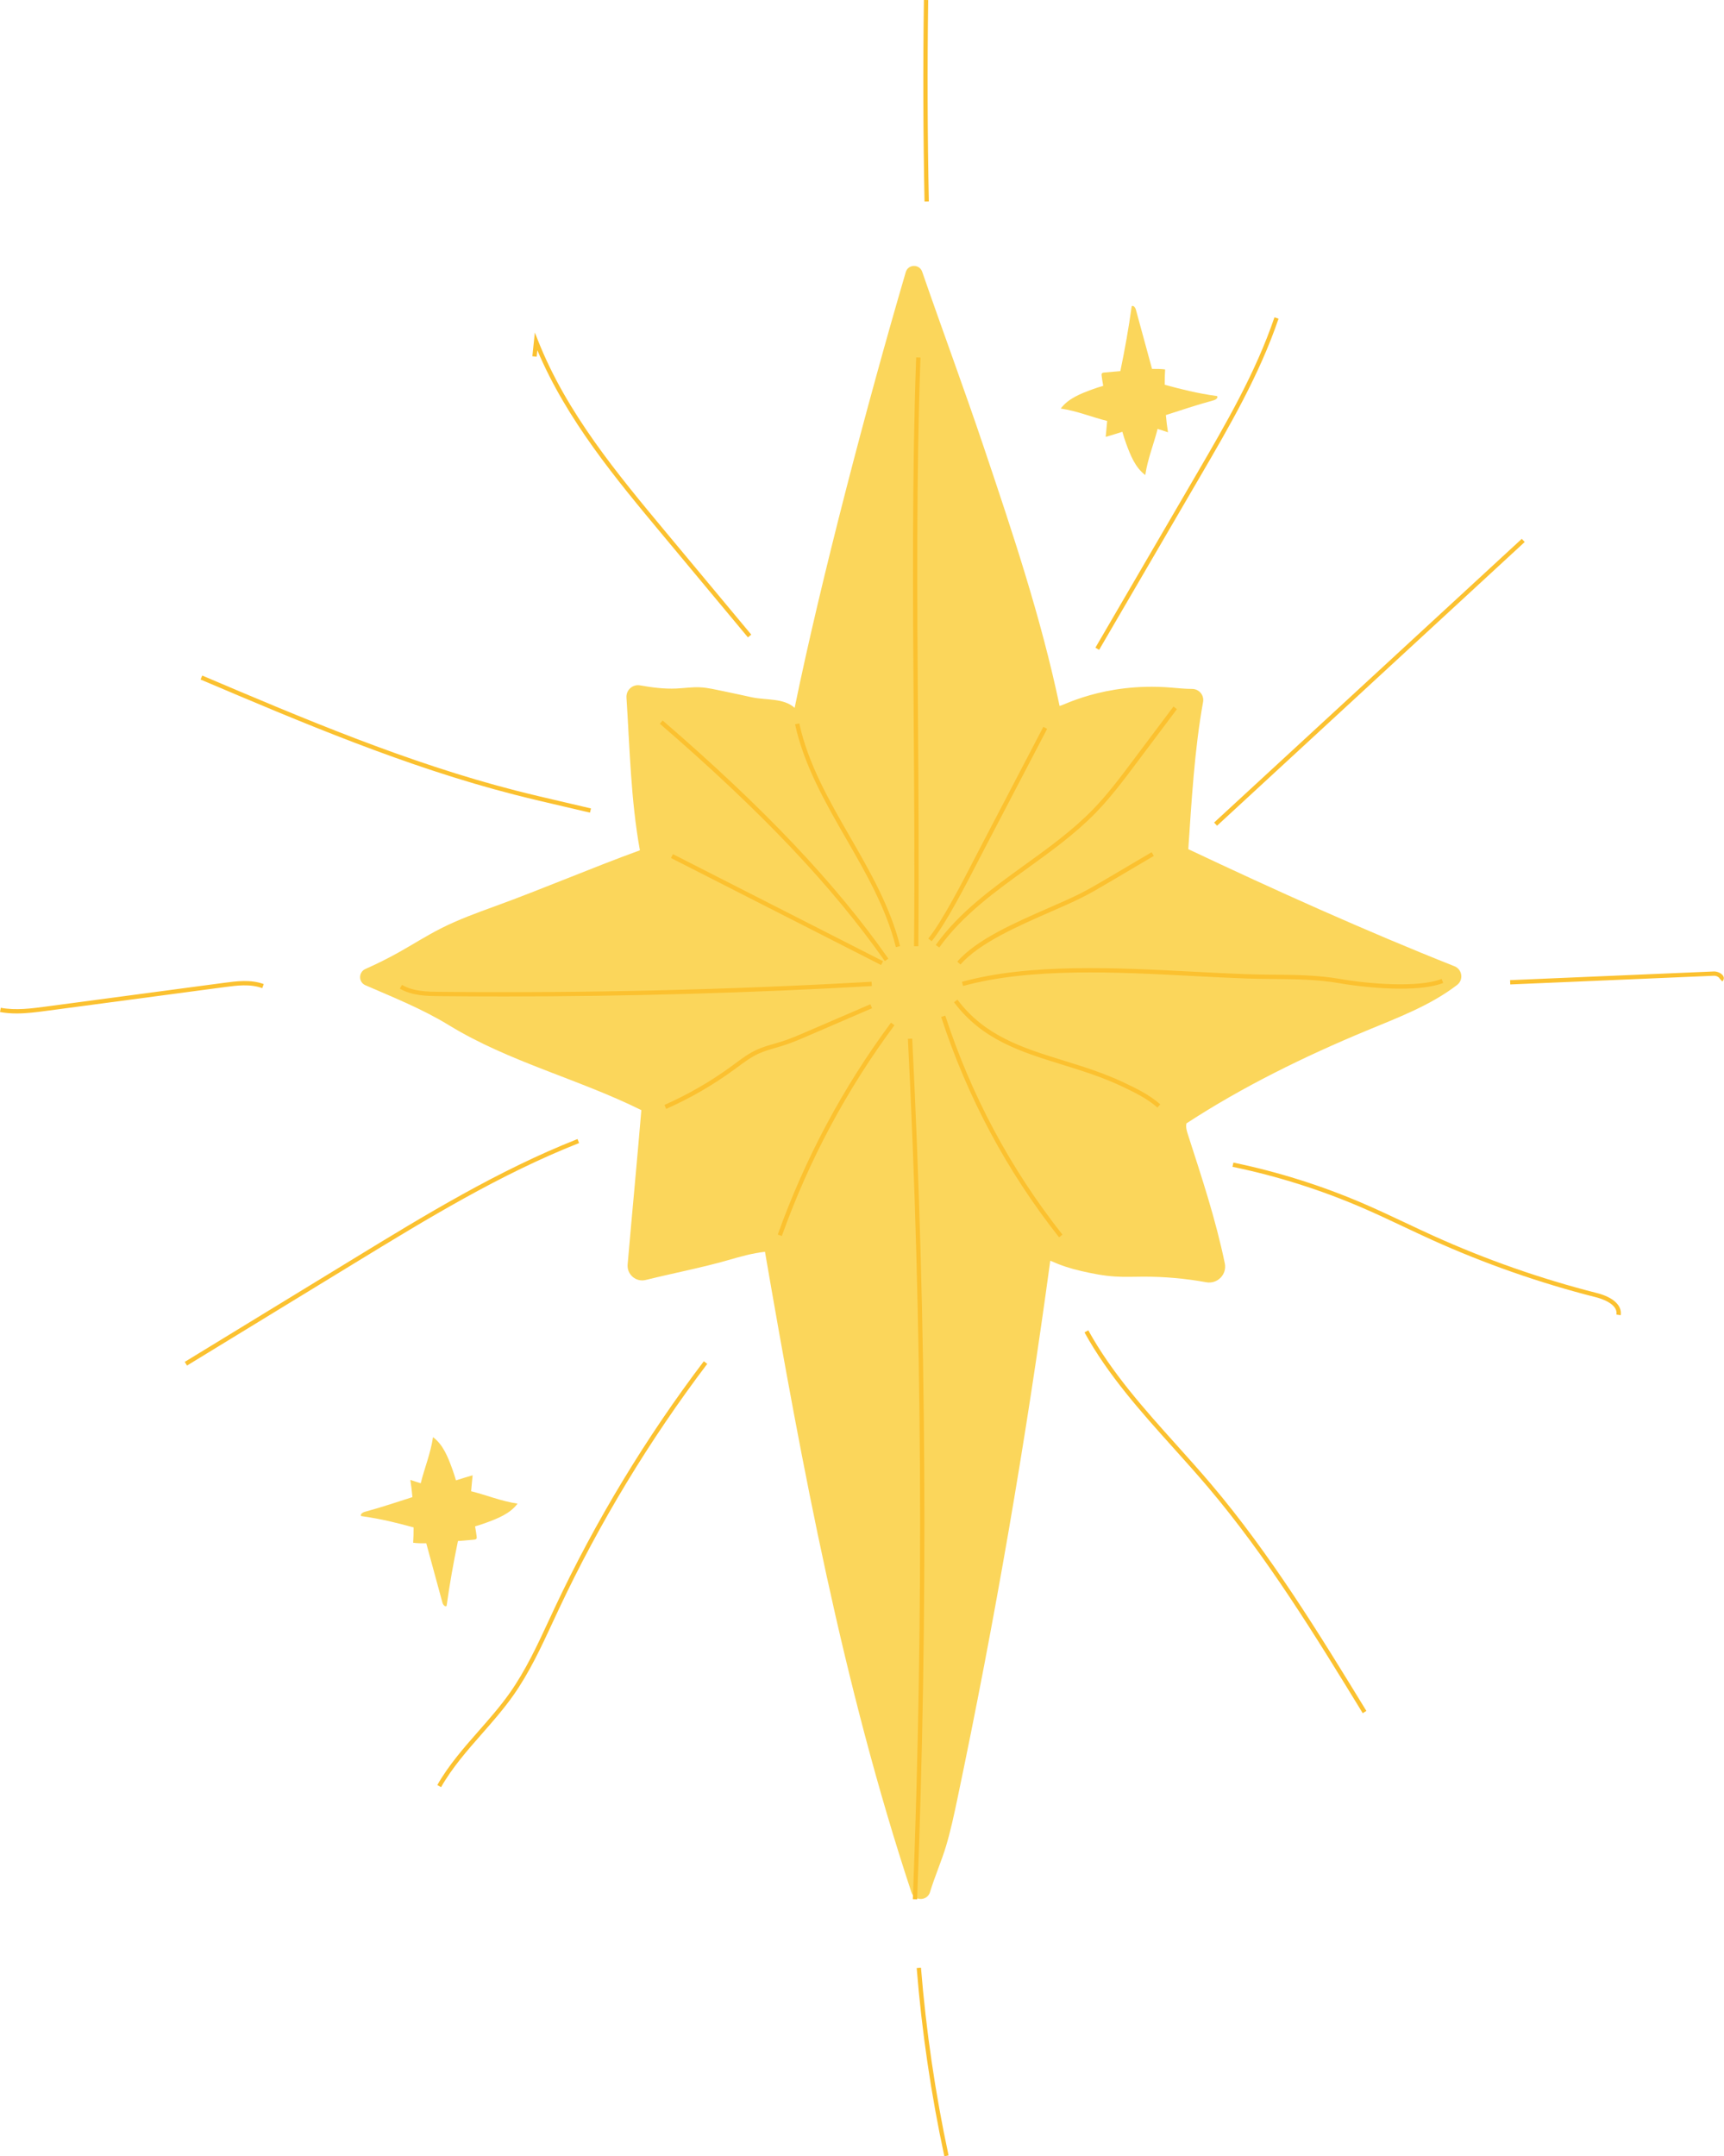 <?xml version="1.0" encoding="UTF-8"?><svg xmlns="http://www.w3.org/2000/svg" xmlns:xlink="http://www.w3.org/1999/xlink" height="500.1" preserveAspectRatio="xMidYMid meet" version="1.0" viewBox="0.0 0.0 399.9 500.1" width="399.9" zoomAndPan="magnify"><defs><clipPath id="a"><path d="M 0 0 L 399.859 0 L 399.859 500.109 L 0 500.109 Z M 0 0"/></clipPath></defs><g><g id="change1_1"><path d="M 83.781 351.621 C 88.531 352.285 92.086 353.203 95.934 354.246 C 95.938 355.461 95.914 356.676 95.84 357.809 C 96.793 357.93 97.828 357.949 98.875 357.93 C 100.125 362.512 101.371 367.094 102.621 371.676 C 102.75 372.152 103.199 372.758 103.594 372.457 C 104.297 367.414 105.184 362.398 106.227 357.41 C 107.473 357.305 108.715 357.195 109.961 357.09 C 110.164 357.07 110.398 357.039 110.512 356.867 C 110.605 356.73 110.59 356.555 110.57 356.391 C 110.473 355.59 110.344 354.797 110.199 354.004 C 111.047 353.758 111.902 353.484 112.77 353.164 C 115.477 352.172 118.332 351.051 120.051 348.73 C 116.266 348.18 112.777 346.719 109.281 345.859 C 109.375 344.598 109.527 343.34 109.629 342.156 C 108.332 342.531 107.047 342.926 105.766 343.34 C 105.5 342.434 105.215 341.52 104.875 340.594 C 103.883 337.887 102.758 335.027 100.441 333.312 C 99.891 337.07 98.449 340.535 97.59 344.008 C 96.773 343.766 95.965 343.484 95.18 343.227 C 95.395 344.551 95.547 345.887 95.664 347.223 C 92.07 348.355 89.008 349.438 84.566 350.648 C 84.086 350.781 83.484 351.227 83.781 351.621 Z M 282.32 91.863 C 277.57 91.203 274.02 90.281 270.168 89.238 C 270.164 88.023 270.188 86.812 270.266 85.68 C 269.312 85.559 268.273 85.539 267.227 85.559 C 265.98 80.977 264.73 76.395 263.48 71.812 C 263.352 71.336 262.902 70.73 262.508 71.027 C 261.809 76.074 260.918 81.09 259.875 86.074 C 258.633 86.184 257.387 86.289 256.145 86.398 C 255.938 86.414 255.703 86.449 255.59 86.621 C 255.496 86.754 255.516 86.934 255.531 87.098 C 255.629 87.895 255.758 88.691 255.902 89.484 C 255.055 89.73 254.199 90.004 253.336 90.32 C 250.625 91.316 247.77 92.438 246.055 94.754 C 249.836 95.309 253.324 96.77 256.82 97.629 C 256.727 98.891 256.574 100.145 256.477 101.328 C 257.77 100.957 259.059 100.559 260.34 100.148 C 260.602 101.055 260.887 101.965 261.227 102.895 C 262.223 105.602 263.344 108.461 265.66 110.176 C 266.211 106.418 267.652 102.949 268.516 99.477 C 269.328 99.723 270.137 100.004 270.926 100.262 C 270.711 98.938 270.555 97.602 270.438 96.266 C 274.031 95.133 277.094 94.047 281.535 92.84 C 282.016 92.707 282.617 92.262 282.32 91.863 Z M 271.539 159.461 C 273.082 159.582 274.82 159.781 276.5 159.777 C 278.121 159.773 279.355 161.215 279.066 162.809 C 277.07 173.82 276.383 185.988 275.641 196.945 C 295.535 206.352 316.777 215.926 337.371 224.094 C 339.184 224.812 339.543 227.234 338 228.426 C 331.805 233.203 324.18 236.043 316.883 239.074 C 302.547 245.027 288.215 252.055 275.215 260.539 C 275.004 261.398 275.281 262.289 275.551 263.129 C 278.75 273.047 282.012 282.852 284.105 293.004 C 284.641 295.586 282.387 297.863 279.793 297.391 C 274.98 296.516 270.086 296.078 265.195 296.094 C 263.027 296.102 260.859 296.199 258.699 296.062 C 256.035 295.898 253.402 295.387 250.805 294.785 C 248.098 294.156 246.164 293.516 243.621 292.391 C 237.938 334.285 230.738 375.969 222.047 417.344 C 221.285 420.965 220.516 424.582 219.453 428.129 C 218.414 431.609 216.824 435.207 215.727 438.828 C 215.082 440.945 212.105 440.973 211.41 438.871 C 195.527 390.84 186.031 340.102 177.445 290.324 C 174.555 290.637 171.742 291.441 168.949 292.246 C 162.816 294.012 156.133 295.285 149.781 296.859 C 147.523 297.418 145.387 295.586 145.586 293.27 C 146.625 281.281 147.754 269.531 148.766 257.473 C 134.176 250.223 118.062 246.301 104.098 237.754 C 97.984 234.016 91.328 231.359 84.754 228.504 C 83.137 227.801 83.105 225.469 84.773 224.73 C 87.395 223.566 89.965 222.285 92.469 220.887 C 95.762 219.047 98.945 217.008 102.312 215.305 C 106.328 213.27 110.574 211.727 114.805 210.188 C 125.863 206.172 137.371 201.227 148.43 197.207 C 146.324 185.57 146.082 173.605 145.316 161.781 C 145.203 160.031 146.754 158.648 148.477 158.957 C 151.266 159.453 154.07 159.812 156.891 159.688 C 158.703 159.605 160.512 159.324 162.324 159.402 C 164.281 159.488 166.203 159.992 168.117 160.371 C 170.215 160.793 172.301 161.273 174.395 161.719 C 177.754 162.43 181.785 161.859 184.324 164.172 C 190.449 134.352 201.121 93.73 210.098 63.121 C 210.645 61.246 213.277 61.184 213.914 63.031 C 218.594 76.57 223.609 90.07 228.172 103.625 C 234.828 123.414 241.5 143.262 245.777 163.699 C 245.859 164.086 255.766 158.191 271.539 159.461" fill="#fbd65b"/></g><g clip-path="url(#a)" id="change2_1"><path d="M 215.453 46.719 C 215.137 31.215 215.086 15.5 215.305 0.012 L 214.305 -0.004 C 214.086 15.496 214.137 31.223 214.453 46.738 Z M 220.031 499.898 C 216.953 485.594 214.805 470.949 213.633 456.367 L 212.637 456.445 C 213.809 471.07 215.969 485.762 219.055 500.109 Z M 397.566 226.305 C 398.172 226.27 398.82 226.703 398.832 226.875 L 399.496 227.625 C 399.844 227.32 399.949 226.898 399.789 226.496 C 399.496 225.773 398.371 225.266 397.523 225.309 L 350.281 227.32 L 350.324 228.32 Z M 10.914 234.426 L 52.074 228.941 C 54.867 228.566 58.035 228.145 60.832 229.176 L 61.18 228.234 C 58.152 227.121 54.852 227.562 51.941 227.949 L 10.781 233.434 C 7.293 233.898 3.68 234.379 0.184 233.734 L 0 234.719 C 1.289 234.953 2.578 235.047 3.867 235.047 C 6.238 235.047 8.602 234.734 10.914 234.426 Z M 278.402 110.488 C 285.164 98.887 292.16 86.887 296.57 73.91 L 295.625 73.59 C 291.246 86.473 284.277 98.426 277.539 109.984 L 254.094 150.211 L 254.957 150.715 Z M 174.262 147.184 L 154.543 123.52 C 143.195 109.898 131.461 95.812 124.812 79.016 L 124.062 77.117 L 123.488 82.621 L 124.484 82.727 L 124.641 81.23 C 131.453 97.363 142.793 110.977 153.773 124.156 L 173.492 147.824 Z M 353.672 125.707 L 352.992 124.973 L 281.629 190.77 L 282.309 191.508 Z M 370.387 299.883 C 357.426 296.594 344.684 292.133 332.508 286.621 C 330.316 285.633 328.141 284.605 325.965 283.578 C 322.828 282.102 319.586 280.57 316.34 279.172 C 306.625 274.984 296.449 271.777 286.094 269.637 L 285.891 270.617 C 296.18 272.742 306.289 275.93 315.941 280.09 C 319.172 281.48 322.41 283.008 325.539 284.484 C 327.719 285.512 329.898 286.539 332.094 287.535 C 344.32 293.07 357.121 297.551 370.141 300.852 C 371.367 301.164 375.34 302.375 374.953 304.887 L 375.941 305.039 C 376.289 302.781 374.215 300.855 370.387 299.883 Z M 82.473 292.824 C 98.973 282.742 116.031 272.32 134.324 265.105 L 133.957 264.176 C 115.582 271.422 98.484 281.867 81.953 291.969 L 42.855 315.859 L 43.375 316.715 Z M 316.949 396.812 C 306.031 378.961 294.738 360.504 280.941 344.234 C 278.34 341.164 275.598 338.113 272.945 335.16 C 265.523 326.902 257.848 318.367 252.441 308.535 L 251.562 309.02 C 257.027 318.949 264.742 327.531 272.199 335.828 C 274.848 338.777 277.586 341.824 280.18 344.883 C 293.926 361.094 305.195 379.516 316.098 397.332 Z M 111.789 402.113 C 114.27 399.289 116.832 396.371 119.039 393.246 C 122.781 387.945 125.559 381.965 128.242 376.18 C 128.691 375.211 129.145 374.238 129.598 373.273 C 139.047 353.18 150.641 334.016 164.055 316.316 L 163.258 315.715 C 149.801 333.465 138.172 352.691 128.691 372.848 C 128.238 373.816 127.785 374.785 127.336 375.758 C 124.672 381.504 121.914 387.445 118.223 392.672 C 116.047 395.75 113.5 398.648 111.035 401.453 C 107.605 405.355 104.062 409.391 101.441 413.996 L 102.312 414.492 C 104.879 409.977 108.391 405.98 111.789 402.113 Z M 137.082 187.5 C 135.074 187.02 133.059 186.555 131.047 186.086 C 127.277 185.211 123.379 184.309 119.57 183.332 C 94.516 176.91 70.316 166.625 46.914 156.68 L 46.523 157.602 C 69.961 167.559 94.195 177.859 119.324 184.301 C 123.145 185.281 127.047 186.184 130.82 187.062 C 132.832 187.527 134.844 187.992 136.852 188.473 Z M 212.938 166.91 C 212.742 138.836 212.539 109.809 213.516 82.926 L 212.516 82.891 C 211.539 109.793 211.742 138.832 211.938 166.918 C 212.062 184.406 212.188 202.492 212.016 219.453 L 213.016 219.461 C 213.188 202.492 213.062 184.406 212.938 166.91 Z M 226.941 199.602 C 227.395 198.719 227.812 197.91 228.176 197.219 L 242.898 169.039 L 242.012 168.574 L 227.289 196.754 C 226.926 197.449 226.508 198.258 226.051 199.145 C 223.223 204.625 218.488 213.797 215.328 217.672 L 216.105 218.301 C 219.328 214.352 223.91 205.477 226.941 199.602 Z M 238.227 201.453 C 243.734 197.484 249.43 193.379 254.211 188.457 C 257.664 184.906 260.672 180.895 263.578 177.02 L 273 164.469 L 272.199 163.867 L 262.777 176.418 C 259.891 180.27 256.902 184.254 253.492 187.762 C 248.77 192.621 243.113 196.699 237.641 200.645 C 230.188 206.016 222.48 211.574 217.059 219.168 L 217.875 219.746 C 223.199 212.289 230.84 206.781 238.227 201.453 Z M 243.727 211.461 C 246.336 210.32 248.801 209.242 250.84 208.227 C 252.996 207.148 255.098 205.91 257.129 204.711 L 267.637 198.512 L 267.129 197.652 L 256.621 203.848 C 254.605 205.039 252.52 206.27 250.391 207.328 C 248.375 208.336 245.922 209.41 243.324 210.543 C 235.418 214.004 226.453 217.922 222.047 223.043 L 222.805 223.695 C 227.062 218.746 236.305 214.707 243.727 211.461 Z M 334.77 227.977 L 334.402 227.043 C 329.059 229.145 317.402 228.199 310.875 227.051 C 305.73 226.145 300.434 226.098 295.312 226.051 C 293.332 226.031 291.289 226.012 289.285 225.945 C 285.387 225.812 281.293 225.598 276.957 225.371 C 259.086 224.434 238.824 223.371 223.133 227.715 L 223.398 228.68 C 238.938 224.383 259.109 225.438 276.906 226.371 C 281.246 226.598 285.344 226.812 289.254 226.945 C 291.266 227.012 293.316 227.031 295.301 227.051 C 300.387 227.098 305.641 227.145 310.703 228.035 C 314.035 228.621 319.633 229.301 324.906 229.301 C 328.676 229.301 332.281 228.953 334.77 227.977 Z M 269.137 256.121 C 266.598 253.883 263.492 252.402 260.75 251.098 C 256.062 248.867 251.273 247.387 246.645 245.953 C 237.273 243.047 228.422 240.305 222.09 231.844 L 221.289 232.441 C 227.812 241.164 236.816 243.953 246.352 246.906 C 250.945 248.328 255.695 249.801 260.32 252 C 263.004 253.277 266.043 254.723 268.477 256.871 Z M 246.445 286.348 C 234.414 271.105 225.27 254.016 219.266 235.551 L 218.312 235.859 C 224.355 254.438 233.555 271.633 245.66 286.965 Z M 211.594 240.887 L 210.598 240.938 C 213.938 307.121 214.32 374.258 211.738 440.48 L 212.738 440.52 C 215.32 374.27 214.938 307.102 211.594 240.887 Z M 207.477 237.781 L 206.676 237.184 C 195.539 252.191 186.703 268.727 180.414 286.324 L 181.355 286.66 C 187.609 269.156 196.398 252.711 207.477 237.781 Z M 170.309 248.062 L 171.094 247.484 C 172.621 246.352 174.199 245.184 175.926 244.387 C 177.18 243.809 178.551 243.414 179.875 243.031 C 180.492 242.855 181.105 242.676 181.715 242.48 C 183.68 241.852 185.602 241.023 187.465 240.223 L 202.281 233.836 L 201.887 232.918 L 187.062 239.305 C 185.227 240.098 183.328 240.914 181.406 241.531 C 180.809 241.723 180.203 241.898 179.598 242.07 C 178.238 242.465 176.832 242.871 175.508 243.48 C 173.688 244.316 172.066 245.52 170.496 246.68 L 169.719 247.258 C 164.867 250.809 159.617 253.84 154.117 256.27 L 154.52 257.184 C 160.086 254.727 165.398 251.656 170.309 248.062 Z M 202.23 228.695 L 202.176 227.695 C 168.949 229.586 135.234 230.371 101.953 230.035 C 99.242 230.008 95.867 229.973 93.25 228.422 L 92.738 229.281 C 95.59 230.969 99.113 231.004 101.945 231.035 C 106.973 231.086 112.004 231.109 117.051 231.109 C 145.414 231.109 174.004 230.301 202.23 228.695 Z M 204.832 222.926 L 156.094 198.102 L 155.641 198.992 L 204.379 223.816 Z M 208.777 219.43 C 206.539 210.363 201.777 202.094 197.176 194.094 C 192.391 185.781 187.441 177.188 185.402 167.773 L 184.426 167.984 C 186.5 177.551 191.484 186.215 196.309 194.594 C 200.879 202.531 205.602 210.742 207.805 219.668 Z M 205.242 222.906 C 193.117 205.602 176.535 188.109 153.055 167.855 L 153.707 167.098 C 177.254 187.406 193.891 204.961 206.062 222.336 L 205.242 222.906" fill="#fbc130"/></g></g></svg>